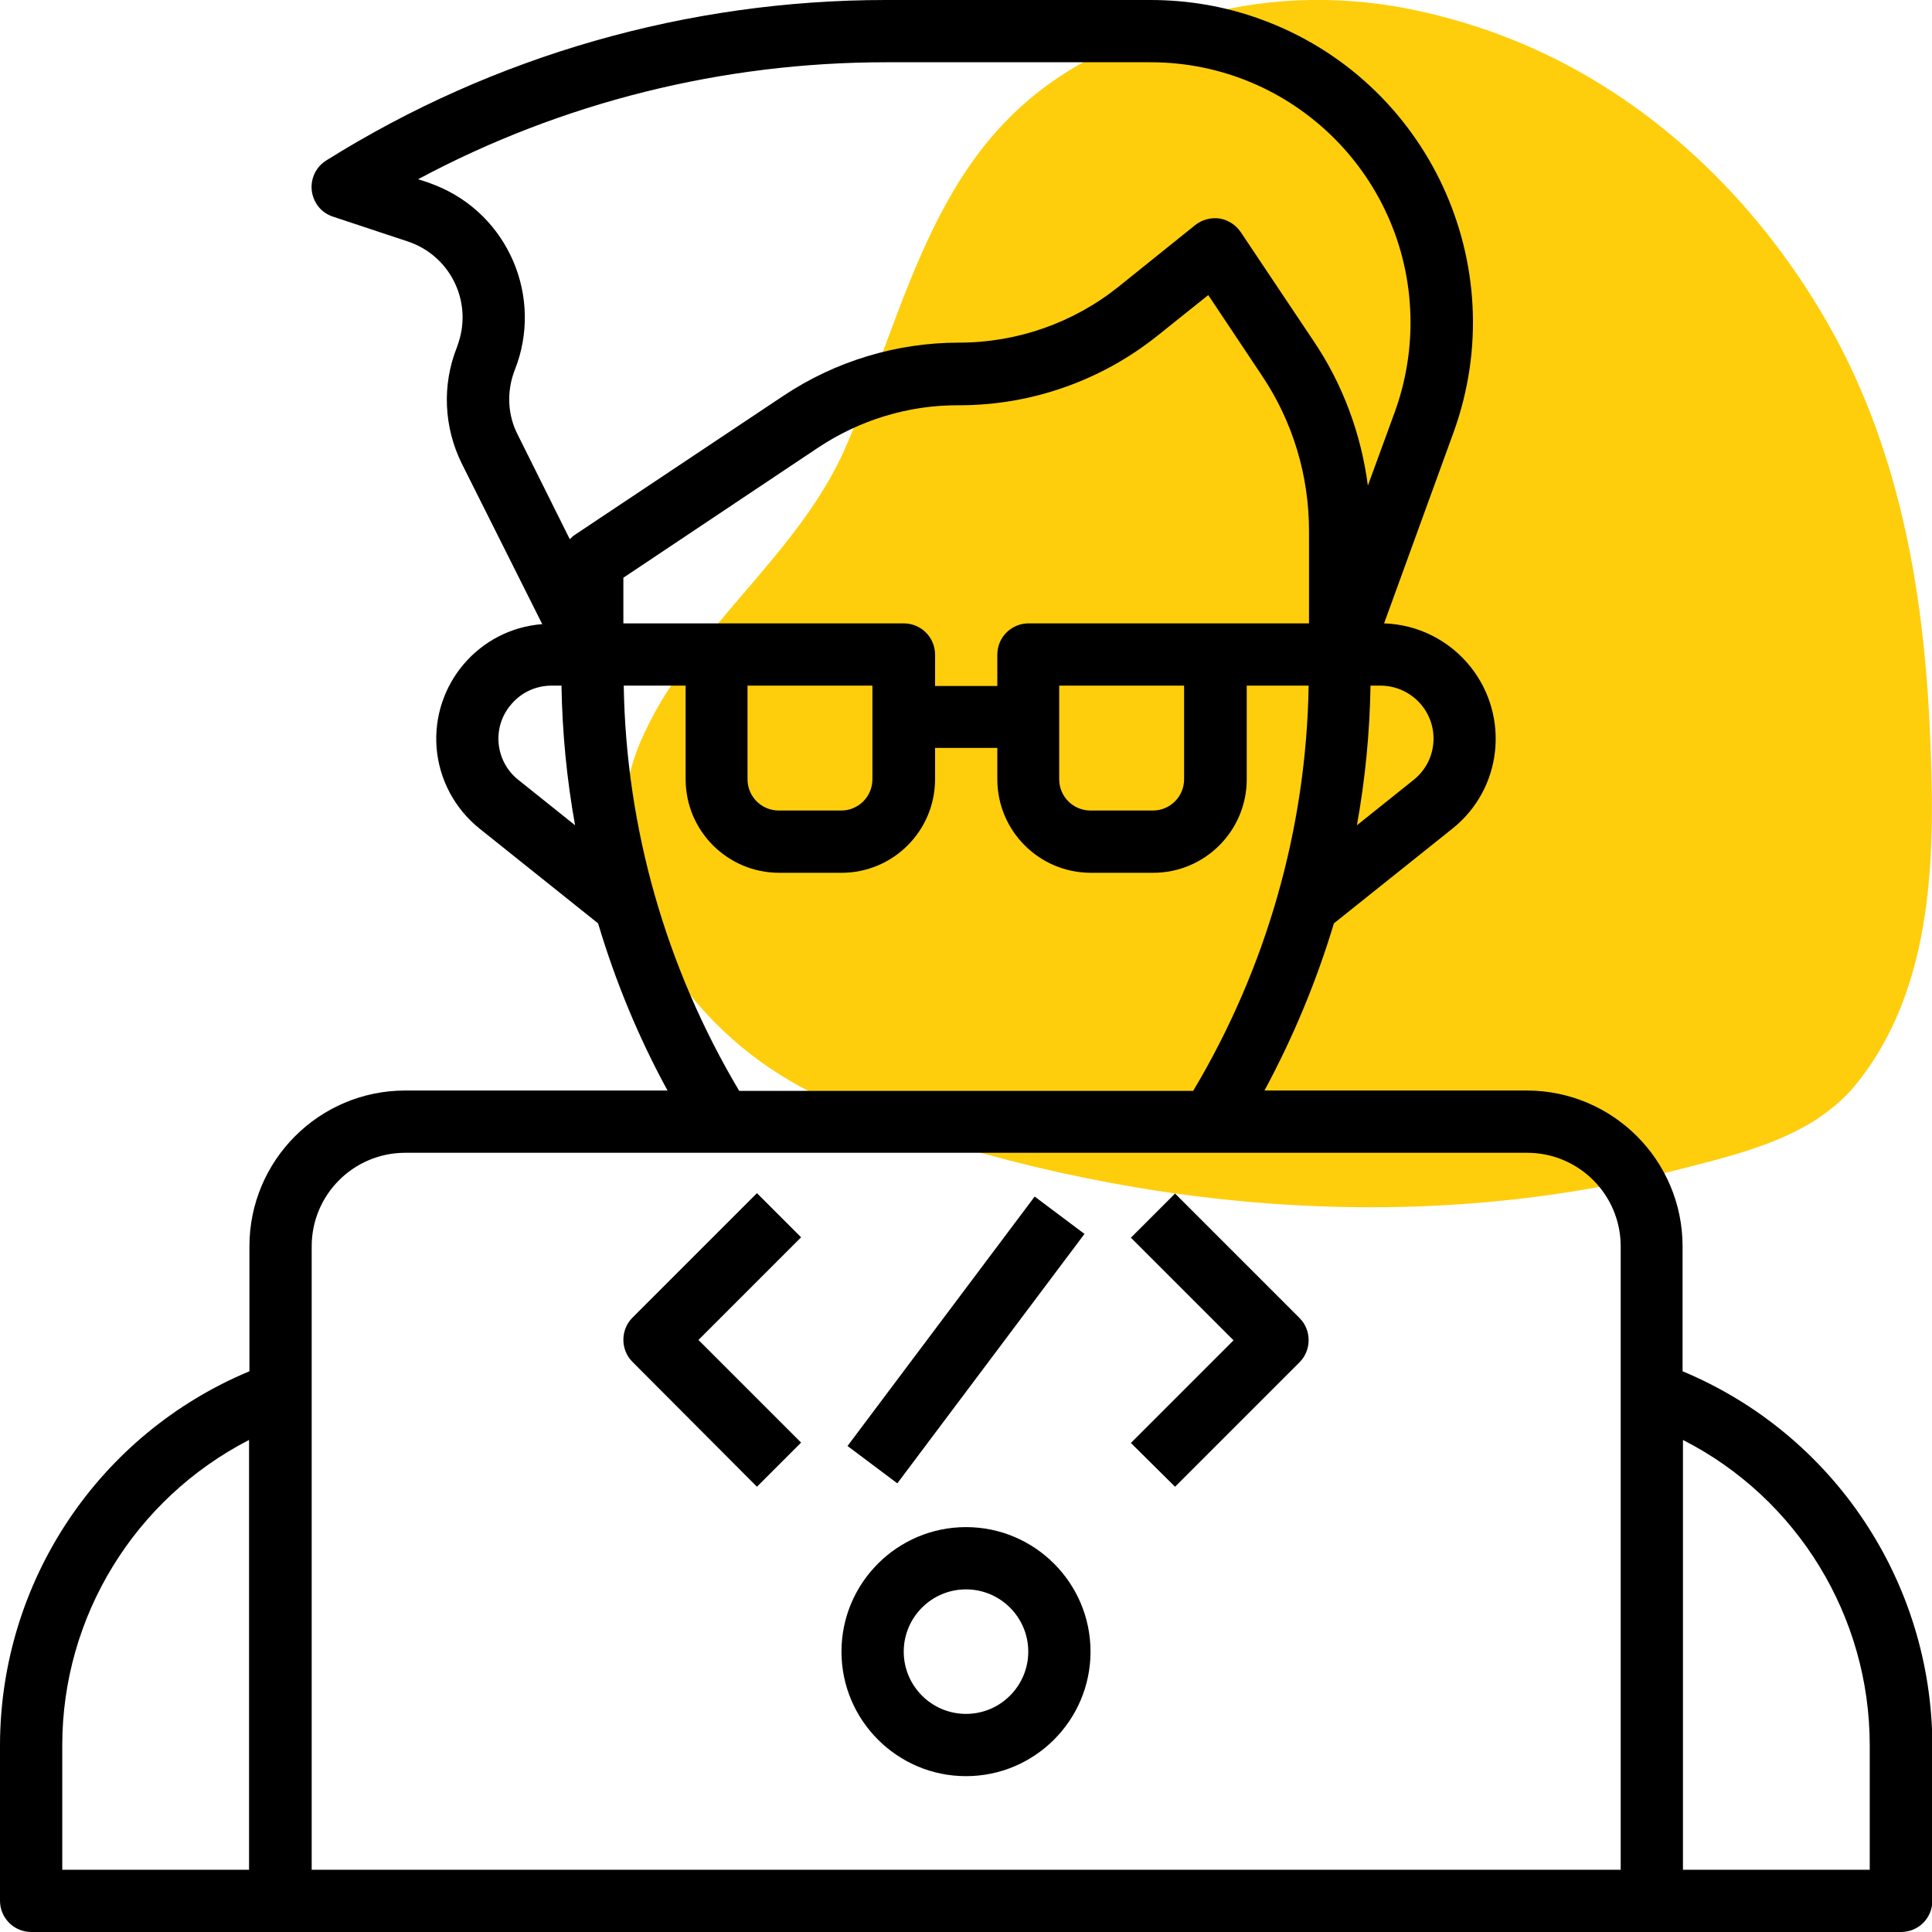 <?xml version="1.0" encoding="utf-8"?>
<!-- Generator: Adobe Illustrator 26.0.3, SVG Export Plug-In . SVG Version: 6.00 Build 0)  -->
<svg version="1.1" id="Layer_1" xmlns:svgjs="http://svgjs.com/svgjs"
	 xmlns="http://www.w3.org/2000/svg" xmlns:xlink="http://www.w3.org/1999/xlink" x="0px" y="0px" viewBox="0 0 512 512"
	 style="enable-background:new 0 0 512 512;" xml:space="preserve">
<style type="text/css">
	.st0{fill:#FECE0C;}
</style>
<path class="st0" d="M481.3,296.7c3.8-2.5,7.3-5.4,10.2-8.9c21.6-26.2,21.4-63.1,19.9-94.9c-1.7-37.5-8.4-75.1-27.6-108.2
	c-18.5-31.9-46.4-59-81.3-73.5c-9.6-4-19.7-7-29.9-9c-19-3.6-38.7-2.9-57.2,2.7c-7.1,2.1-14,4.8-20.7,7.8
	c-45.9,20.5-52.3,62.7-70.2,104.9c-12.6,29.9-42.3,49.4-54.9,79.3c-14.1,33.5,8.5,70.2,37.4,88.1c6.6,4.1,13.7,7.5,21,10.2
	c68.6,25.3,146,33,217.4,14.6C457.5,306.7,470.8,303.5,481.3,296.7z"/>
<path d="M445.9,363.4v-33.1c0-22.8-18.5-41.3-41.3-41.3h-69.5c7.6-14.1,13.8-29,18.4-44.3l31.4-25.1c13.2-10.5,15.3-29.7,4.8-42.9
	c-5.6-7-13.9-11.2-22.9-11.5l18.4-50.6c16.1-44.4-6.8-93.4-51.1-109.5C324.8,1.7,314.9,0,304.9,0h-70.1
	C182.3,0,130.9,14.7,86.5,42.5c-3.9,2.4-5.1,7.5-2.7,11.4c1,1.7,2.6,2.9,4.4,3.5l19.9,6.6c11.1,3.7,17.1,15.7,13.4,26.8
	c-0.1,0.4-0.3,0.8-0.4,1.2c-4,10-3.5,21.2,1.3,30.9l21.3,42.5c-16.8,1.3-29.3,16-28,32.8c0.7,8.4,4.8,16.1,11.4,21.4l31.4,25.1
	c4.6,15.4,10.7,30.2,18.4,44.3h-69.5c-22.8,0-41.3,18.5-41.3,41.3v33.1c-40,16.7-66,55.7-66.1,99v41.3c0,4.6,3.7,8.3,8.3,8.3h495.5
	c4.6,0,8.3-3.7,8.3-8.3v-41.3C511.9,419.1,485.9,380.1,445.9,363.4z M322.1,165.2h-49.5c-4.6,0-8.3,3.7-8.3,8.3v8.3h-16.5v-8.3
	c0-4.6-3.7-8.3-8.3-8.3h-74.3v-12.1l51.5-34.4c11.1-7.4,24.1-11.4,37.5-11.3c19.1,0,37.6-6.5,52.5-18.4l13.5-10.8l14.2,21.3
	c8.2,12.2,12.5,26.5,12.5,41.2v24.5H322.1z M313.8,181.7v24.8c0,4.6-3.7,8.3-8.3,8.3H289c-4.6,0-8.3-3.7-8.3-8.3v-24.8H313.8z
	 M231.2,181.7v24.8c0,4.6-3.7,8.3-8.3,8.3h-16.5c-4.6,0-8.3-3.7-8.3-8.3v-24.8H231.2z M379.9,195.7c0,4.3-1.9,8.3-5.3,11l-15,12
	c2.2-12.2,3.4-24.6,3.6-37h2.6C373.6,181.7,379.9,188,379.9,195.7L379.9,195.7z M136.4,98.1c7.7-19.3-1.7-41.3-21-49
	c-0.7-0.3-1.4-0.5-2.1-0.8l-2.5-0.8c38.1-20.4,80.7-31,124-31h70.1c38.1,0,68.9,30.9,68.9,69c0,8-1.4,16-4.1,23.5l-7.2,19.7
	c-1.8-13.8-6.7-27-14.5-38.5l-19.2-28.7c-1.3-1.9-3.3-3.2-5.6-3.6c-2.3-0.3-4.6,0.3-6.4,1.7L296.4,76c-12,9.6-26.9,14.8-42.2,14.8
	c-16.6,0-32.8,4.9-46.6,14.1l-55.2,36.8c-0.5,0.3-1,0.8-1.4,1.2l-13.7-27.5C134.5,110.1,134.2,103.8,136.4,98.1z M137.4,206.7
	c-6.1-4.8-7.1-13.7-2.2-19.7c2.7-3.4,6.7-5.3,11-5.3h2.6c0.2,12.4,1.4,24.8,3.6,37L137.4,206.7z M165.3,181.7h16.4v24.8
	c0,13.7,11.1,24.8,24.8,24.8H223c13.7,0,24.8-11.1,24.8-24.8v-8.3h16.5v8.3c0,13.7,11.1,24.8,24.8,24.8h16.5
	c13.7,0,24.8-11.1,24.8-24.8v-24.8h16.4c-0.6,37.9-11.2,74.9-30.6,107.4H195.9C176.5,256.5,165.9,219.5,165.3,181.7z M107.4,305.5
	h297.3c13.7,0,24.8,11.1,24.8,24.8v165.2H82.6V330.3C82.6,316.6,93.7,305.5,107.4,305.5z M16.5,462.5c0-34.1,19.2-65.3,49.5-80.9
	v113.9H16.5V462.5z M495.5,495.5h-49.5V381.6c30.4,15.5,49.5,46.8,49.5,80.9V495.5z M256,470.7c18.2,0,33-14.8,33-33s-14.8-33-33-33
	s-33,14.8-33,33S237.8,470.7,256,470.7z M256,421.2c9.1,0,16.5,7.4,16.5,16.5c0,9.1-7.4,16.5-16.5,16.5s-16.5-7.4-16.5-16.5
	C239.5,428.6,246.9,421.2,256,421.2z M200.6,394l11.7-11.7l-27.2-27.2l27.2-27.2l-11.7-11.7l-33,33c-3.2,3.2-3.2,8.5,0,11.7
	L200.6,394z M311.4,394l33-33c3.2-3.2,3.2-8.5,0-11.7l-33-33l-11.7,11.7l27.2,27.2l-27.2,27.2L311.4,394z M224.6,383.2l49.6-66.1
	l13.2,9.9l-49.6,66.1L224.6,383.2z"/>
</svg>
